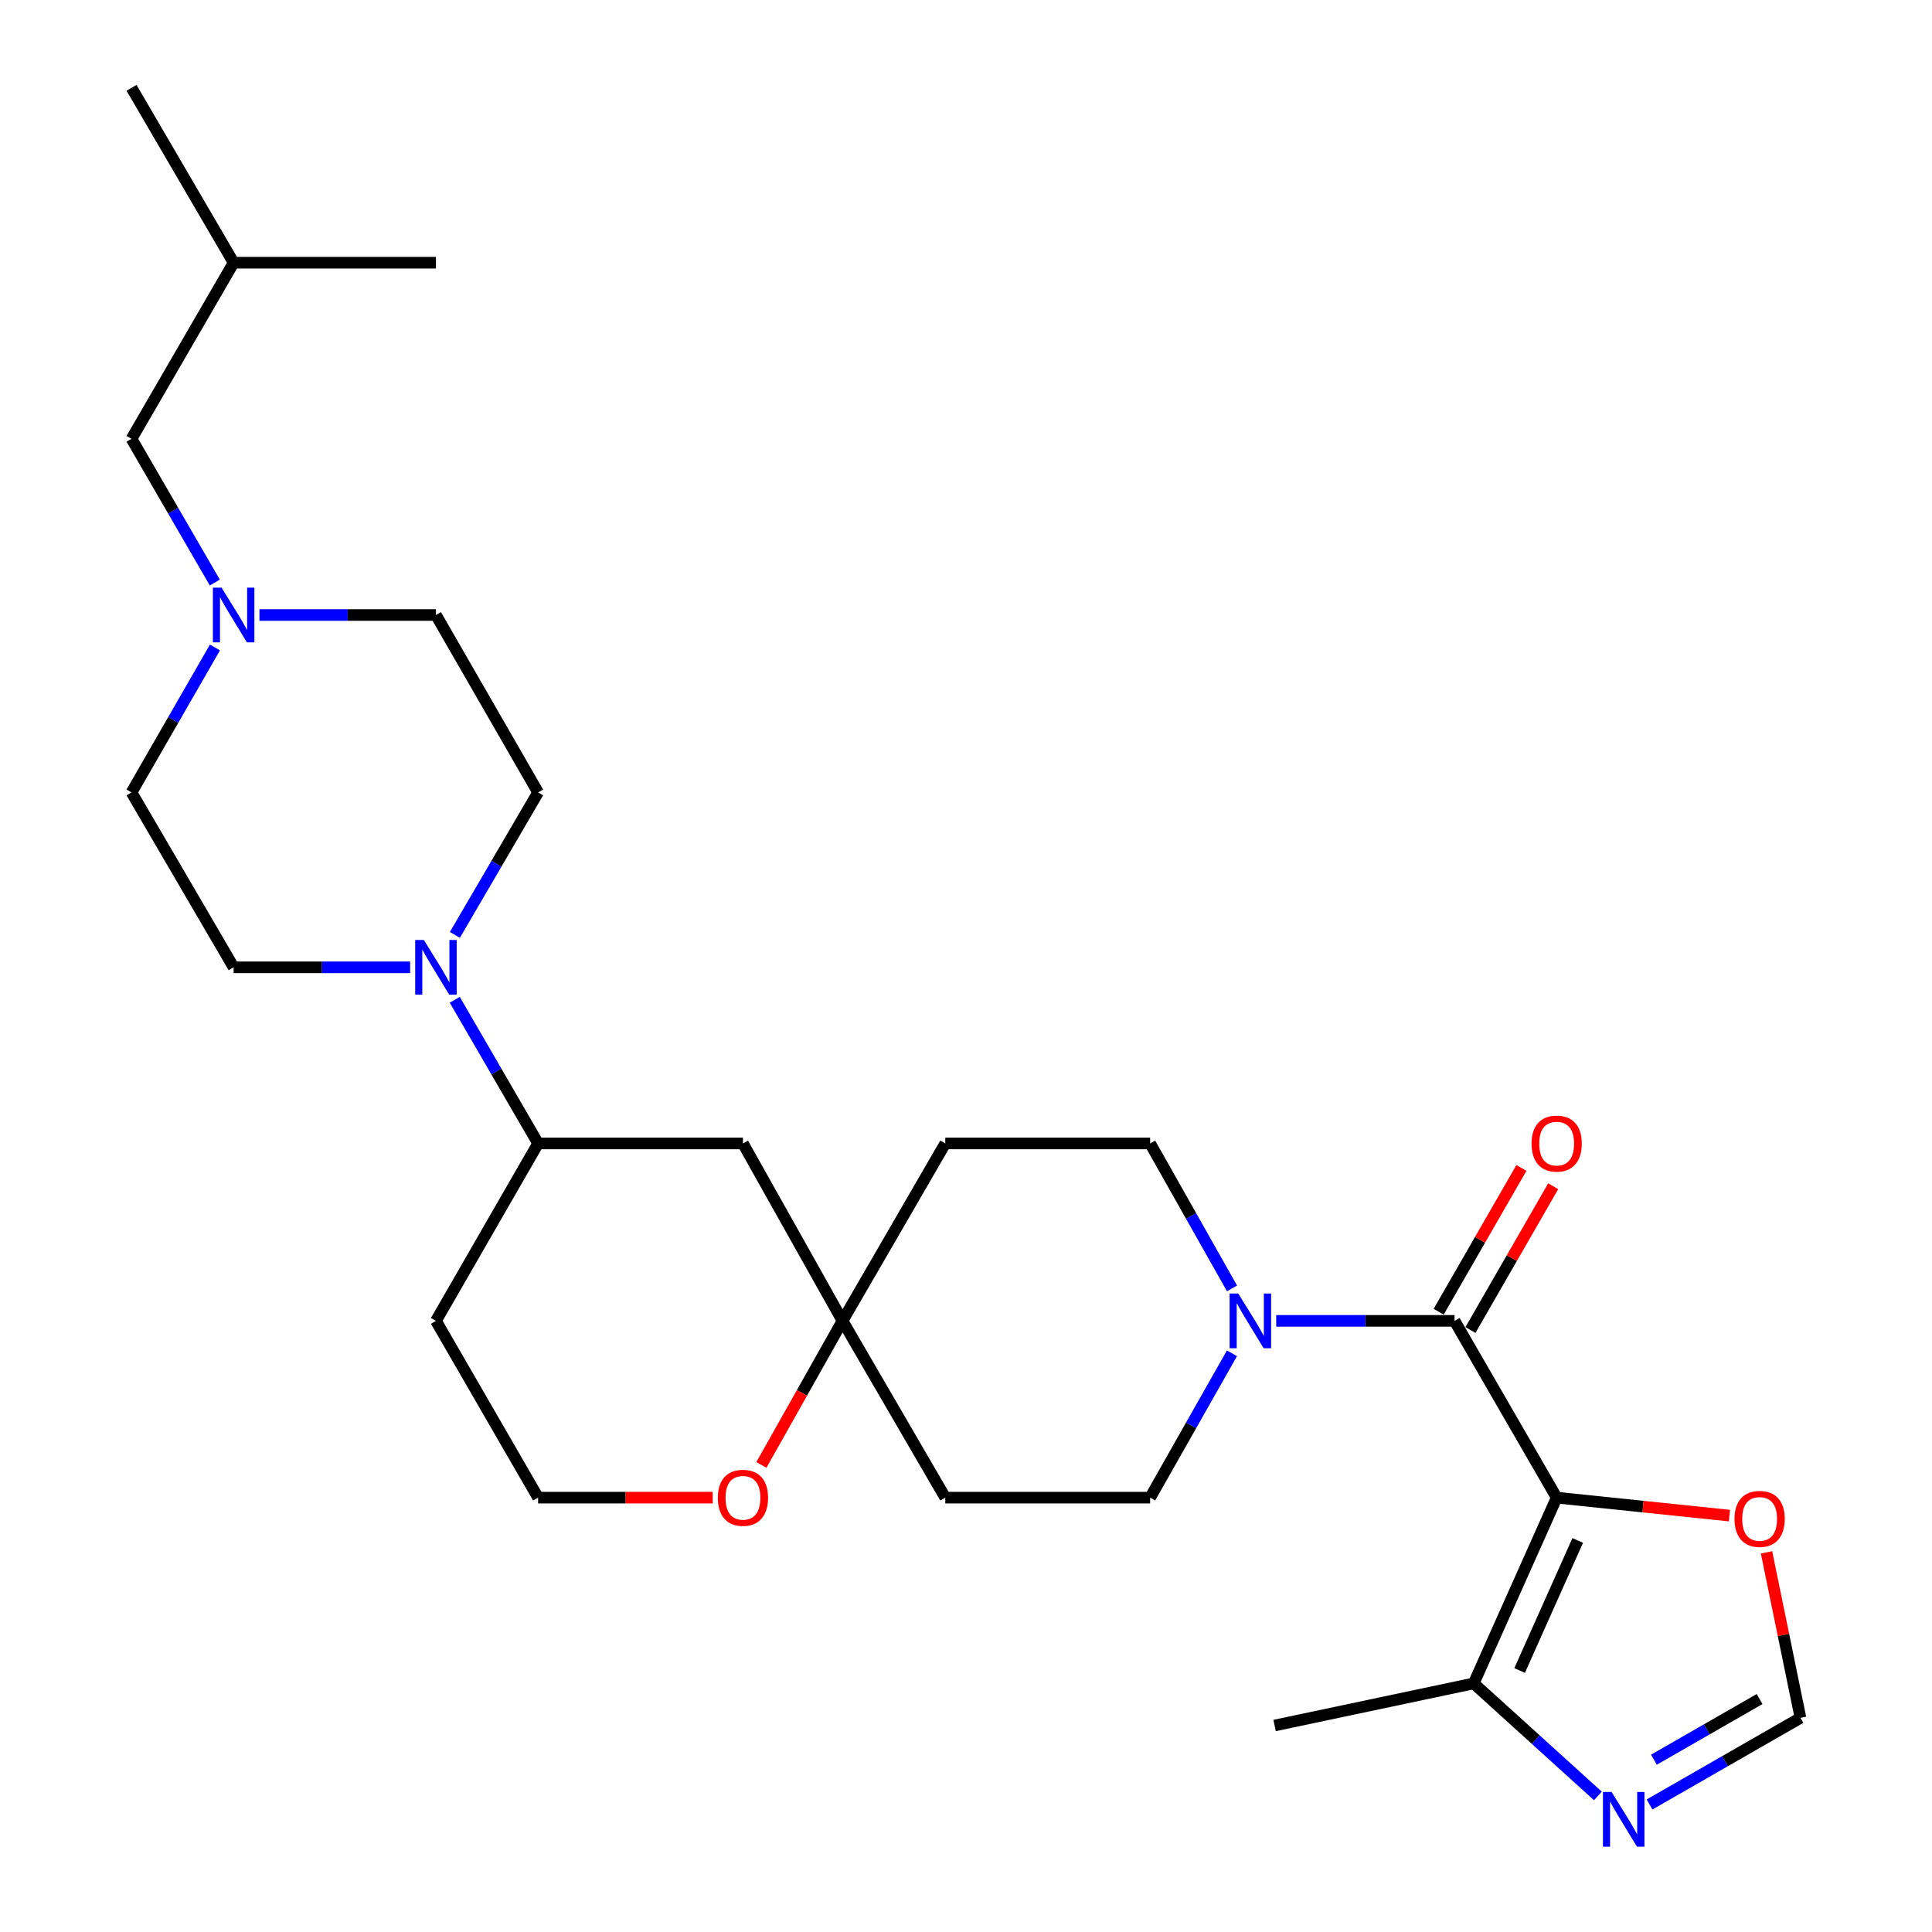 <?xml version='1.0' encoding='iso-8859-1'?>
<svg version='1.1' baseProfile='full'
              xmlns='http://www.w3.org/2000/svg'
                      xmlns:rdkit='http://www.rdkit.org/xml'
                      xmlns:xlink='http://www.w3.org/1999/xlink'
                  xml:space='preserve'
width='1000px' height='1000px' viewBox='0 0 1000 1000'>
<!-- END OF HEADER -->
<rect style='opacity:1.0;fill:#FFFFFF;stroke:none' width='1000' height='1000' x='0' y='0'> </rect>
<path class='bond-0' d='M 805.728,775.176 L 752.875,683.675' style='fill:none;fill-rule:evenodd;stroke:#000000;stroke-width:6px;stroke-linecap:butt;stroke-linejoin:miter;stroke-opacity:1' />
<path class='bond-2' d='M 805.728,775.176 L 762.788,871.328' style='fill:none;fill-rule:evenodd;stroke:#000000;stroke-width:6px;stroke-linecap:butt;stroke-linejoin:miter;stroke-opacity:1' />
<path class='bond-2' d='M 816.619,797.339 L 786.561,864.645' style='fill:none;fill-rule:evenodd;stroke:#000000;stroke-width:6px;stroke-linecap:butt;stroke-linejoin:miter;stroke-opacity:1' />
<path class='bond-5' d='M 805.728,775.176 L 850.434,779.825' style='fill:none;fill-rule:evenodd;stroke:#000000;stroke-width:6px;stroke-linecap:butt;stroke-linejoin:miter;stroke-opacity:1' />
<path class='bond-5' d='M 850.434,779.825 L 895.14,784.474' style='fill:none;fill-rule:evenodd;stroke:#FF0000;stroke-width:6px;stroke-linecap:butt;stroke-linejoin:miter;stroke-opacity:1' />
<path class='bond-1' d='M 752.875,683.675 L 706.719,683.675' style='fill:none;fill-rule:evenodd;stroke:#000000;stroke-width:6px;stroke-linecap:butt;stroke-linejoin:miter;stroke-opacity:1' />
<path class='bond-1' d='M 706.719,683.675 L 660.563,683.675' style='fill:none;fill-rule:evenodd;stroke:#0000FF;stroke-width:6px;stroke-linecap:butt;stroke-linejoin:miter;stroke-opacity:1' />
<path class='bond-11' d='M 761.101,688.409 L 782.517,651.2' style='fill:none;fill-rule:evenodd;stroke:#000000;stroke-width:6px;stroke-linecap:butt;stroke-linejoin:miter;stroke-opacity:1' />
<path class='bond-11' d='M 782.517,651.2 L 803.934,613.99' style='fill:none;fill-rule:evenodd;stroke:#FF0000;stroke-width:6px;stroke-linecap:butt;stroke-linejoin:miter;stroke-opacity:1' />
<path class='bond-11' d='M 744.65,678.941 L 766.066,641.731' style='fill:none;fill-rule:evenodd;stroke:#000000;stroke-width:6px;stroke-linecap:butt;stroke-linejoin:miter;stroke-opacity:1' />
<path class='bond-11' d='M 766.066,641.731 L 787.483,604.521' style='fill:none;fill-rule:evenodd;stroke:#FF0000;stroke-width:6px;stroke-linecap:butt;stroke-linejoin:miter;stroke-opacity:1' />
<path class='bond-12' d='M 637.662,700.464 L 616.485,737.82' style='fill:none;fill-rule:evenodd;stroke:#0000FF;stroke-width:6px;stroke-linecap:butt;stroke-linejoin:miter;stroke-opacity:1' />
<path class='bond-12' d='M 616.485,737.82 L 595.308,775.176' style='fill:none;fill-rule:evenodd;stroke:#000000;stroke-width:6px;stroke-linecap:butt;stroke-linejoin:miter;stroke-opacity:1' />
<path class='bond-13' d='M 637.692,666.878 L 616.5,629.362' style='fill:none;fill-rule:evenodd;stroke:#0000FF;stroke-width:6px;stroke-linecap:butt;stroke-linejoin:miter;stroke-opacity:1' />
<path class='bond-13' d='M 616.5,629.362 L 595.308,591.847' style='fill:none;fill-rule:evenodd;stroke:#000000;stroke-width:6px;stroke-linecap:butt;stroke-linejoin:miter;stroke-opacity:1' />
<path class='bond-4' d='M 762.788,871.328 L 794.925,900.449' style='fill:none;fill-rule:evenodd;stroke:#000000;stroke-width:6px;stroke-linecap:butt;stroke-linejoin:miter;stroke-opacity:1' />
<path class='bond-4' d='M 794.925,900.449 L 827.063,929.57' style='fill:none;fill-rule:evenodd;stroke:#0000FF;stroke-width:6px;stroke-linecap:butt;stroke-linejoin:miter;stroke-opacity:1' />
<path class='bond-24' d='M 762.788,871.328 L 659.729,893.114' style='fill:none;fill-rule:evenodd;stroke:#000000;stroke-width:6px;stroke-linecap:butt;stroke-linejoin:miter;stroke-opacity:1' />
<path class='bond-3' d='M 235.385,517.478 L 256.951,554.662' style='fill:none;fill-rule:evenodd;stroke:#0000FF;stroke-width:6px;stroke-linecap:butt;stroke-linejoin:miter;stroke-opacity:1' />
<path class='bond-3' d='M 256.951,554.662 L 278.518,591.847' style='fill:none;fill-rule:evenodd;stroke:#000000;stroke-width:6px;stroke-linecap:butt;stroke-linejoin:miter;stroke-opacity:1' />
<path class='bond-15' d='M 235.446,483.902 L 256.982,447.032' style='fill:none;fill-rule:evenodd;stroke:#0000FF;stroke-width:6px;stroke-linecap:butt;stroke-linejoin:miter;stroke-opacity:1' />
<path class='bond-15' d='M 256.982,447.032 L 278.518,410.162' style='fill:none;fill-rule:evenodd;stroke:#000000;stroke-width:6px;stroke-linecap:butt;stroke-linejoin:miter;stroke-opacity:1' />
<path class='bond-16' d='M 212.286,500.683 L 166.608,500.683' style='fill:none;fill-rule:evenodd;stroke:#0000FF;stroke-width:6px;stroke-linecap:butt;stroke-linejoin:miter;stroke-opacity:1' />
<path class='bond-16' d='M 166.608,500.683 L 120.929,500.683' style='fill:none;fill-rule:evenodd;stroke:#000000;stroke-width:6px;stroke-linecap:butt;stroke-linejoin:miter;stroke-opacity:1' />
<path class='bond-28' d='M 853.8,933.998 L 892.862,911.579' style='fill:none;fill-rule:evenodd;stroke:#0000FF;stroke-width:6px;stroke-linecap:butt;stroke-linejoin:miter;stroke-opacity:1' />
<path class='bond-28' d='M 892.862,911.579 L 931.923,889.16' style='fill:none;fill-rule:evenodd;stroke:#000000;stroke-width:6px;stroke-linecap:butt;stroke-linejoin:miter;stroke-opacity:1' />
<path class='bond-28' d='M 856.07,910.809 L 883.413,895.116' style='fill:none;fill-rule:evenodd;stroke:#0000FF;stroke-width:6px;stroke-linecap:butt;stroke-linejoin:miter;stroke-opacity:1' />
<path class='bond-28' d='M 883.413,895.116 L 910.756,879.423' style='fill:none;fill-rule:evenodd;stroke:#000000;stroke-width:6px;stroke-linecap:butt;stroke-linejoin:miter;stroke-opacity:1' />
<path class='bond-6' d='M 914.348,803.491 L 923.136,846.326' style='fill:none;fill-rule:evenodd;stroke:#FF0000;stroke-width:6px;stroke-linecap:butt;stroke-linejoin:miter;stroke-opacity:1' />
<path class='bond-6' d='M 923.136,846.326 L 931.923,889.16' style='fill:none;fill-rule:evenodd;stroke:#000000;stroke-width:6px;stroke-linecap:butt;stroke-linejoin:miter;stroke-opacity:1' />
<path class='bond-7' d='M 436.085,683.675 L 489.275,591.847' style='fill:none;fill-rule:evenodd;stroke:#000000;stroke-width:6px;stroke-linecap:butt;stroke-linejoin:miter;stroke-opacity:1' />
<path class='bond-10' d='M 436.085,683.675 L 384.55,591.847' style='fill:none;fill-rule:evenodd;stroke:#000000;stroke-width:6px;stroke-linecap:butt;stroke-linejoin:miter;stroke-opacity:1' />
<path class='bond-14' d='M 436.085,683.675 L 415.09,720.953' style='fill:none;fill-rule:evenodd;stroke:#000000;stroke-width:6px;stroke-linecap:butt;stroke-linejoin:miter;stroke-opacity:1' />
<path class='bond-14' d='M 415.09,720.953 L 394.094,758.231' style='fill:none;fill-rule:evenodd;stroke:#FF0000;stroke-width:6px;stroke-linecap:butt;stroke-linejoin:miter;stroke-opacity:1' />
<path class='bond-29' d='M 436.085,683.675 L 489.275,775.176' style='fill:none;fill-rule:evenodd;stroke:#000000;stroke-width:6px;stroke-linecap:butt;stroke-linejoin:miter;stroke-opacity:1' />
<path class='bond-8' d='M 278.518,591.847 L 384.55,591.847' style='fill:none;fill-rule:evenodd;stroke:#000000;stroke-width:6px;stroke-linecap:butt;stroke-linejoin:miter;stroke-opacity:1' />
<path class='bond-30' d='M 278.518,591.847 L 225.644,683.675' style='fill:none;fill-rule:evenodd;stroke:#000000;stroke-width:6px;stroke-linecap:butt;stroke-linejoin:miter;stroke-opacity:1' />
<path class='bond-9' d='M 111.256,335.133 L 89.666,372.648' style='fill:none;fill-rule:evenodd;stroke:#0000FF;stroke-width:6px;stroke-linecap:butt;stroke-linejoin:miter;stroke-opacity:1' />
<path class='bond-9' d='M 89.666,372.648 L 68.077,410.162' style='fill:none;fill-rule:evenodd;stroke:#000000;stroke-width:6px;stroke-linecap:butt;stroke-linejoin:miter;stroke-opacity:1' />
<path class='bond-21' d='M 111.195,301.529 L 89.636,264.334' style='fill:none;fill-rule:evenodd;stroke:#0000FF;stroke-width:6px;stroke-linecap:butt;stroke-linejoin:miter;stroke-opacity:1' />
<path class='bond-21' d='M 89.636,264.334 L 68.077,227.139' style='fill:none;fill-rule:evenodd;stroke:#000000;stroke-width:6px;stroke-linecap:butt;stroke-linejoin:miter;stroke-opacity:1' />
<path class='bond-31' d='M 134.287,318.324 L 179.966,318.324' style='fill:none;fill-rule:evenodd;stroke:#0000FF;stroke-width:6px;stroke-linecap:butt;stroke-linejoin:miter;stroke-opacity:1' />
<path class='bond-31' d='M 179.966,318.324 L 225.644,318.324' style='fill:none;fill-rule:evenodd;stroke:#000000;stroke-width:6px;stroke-linecap:butt;stroke-linejoin:miter;stroke-opacity:1' />
<path class='bond-17' d='M 595.308,775.176 L 489.275,775.176' style='fill:none;fill-rule:evenodd;stroke:#000000;stroke-width:6px;stroke-linecap:butt;stroke-linejoin:miter;stroke-opacity:1' />
<path class='bond-18' d='M 595.308,591.847 L 489.275,591.847' style='fill:none;fill-rule:evenodd;stroke:#000000;stroke-width:6px;stroke-linecap:butt;stroke-linejoin:miter;stroke-opacity:1' />
<path class='bond-23' d='M 368.9,775.176 L 323.709,775.176' style='fill:none;fill-rule:evenodd;stroke:#FF0000;stroke-width:6px;stroke-linecap:butt;stroke-linejoin:miter;stroke-opacity:1' />
<path class='bond-23' d='M 323.709,775.176 L 278.518,775.176' style='fill:none;fill-rule:evenodd;stroke:#000000;stroke-width:6px;stroke-linecap:butt;stroke-linejoin:miter;stroke-opacity:1' />
<path class='bond-20' d='M 278.518,410.162 L 225.644,318.324' style='fill:none;fill-rule:evenodd;stroke:#000000;stroke-width:6px;stroke-linecap:butt;stroke-linejoin:miter;stroke-opacity:1' />
<path class='bond-19' d='M 120.929,500.683 L 68.077,410.162' style='fill:none;fill-rule:evenodd;stroke:#000000;stroke-width:6px;stroke-linecap:butt;stroke-linejoin:miter;stroke-opacity:1' />
<path class='bond-25' d='M 68.077,227.139 L 120.929,135.975' style='fill:none;fill-rule:evenodd;stroke:#000000;stroke-width:6px;stroke-linecap:butt;stroke-linejoin:miter;stroke-opacity:1' />
<path class='bond-22' d='M 225.644,683.675 L 278.518,775.176' style='fill:none;fill-rule:evenodd;stroke:#000000;stroke-width:6px;stroke-linecap:butt;stroke-linejoin:miter;stroke-opacity:1' />
<path class='bond-26' d='M 120.929,135.975 L 68.077,45.455' style='fill:none;fill-rule:evenodd;stroke:#000000;stroke-width:6px;stroke-linecap:butt;stroke-linejoin:miter;stroke-opacity:1' />
<path class='bond-27' d='M 120.929,135.975 L 225.644,135.975' style='fill:none;fill-rule:evenodd;stroke:#000000;stroke-width:6px;stroke-linecap:butt;stroke-linejoin:miter;stroke-opacity:1' />
<path  class='atom-2' d='M 640.92 669.515
L 650.2 684.515
Q 651.12 685.995, 652.6 688.675
Q 654.08 691.355, 654.16 691.515
L 654.16 669.515
L 657.92 669.515
L 657.92 697.835
L 654.04 697.835
L 644.08 681.435
Q 642.92 679.515, 641.68 677.315
Q 640.48 675.115, 640.12 674.435
L 640.12 697.835
L 636.44 697.835
L 636.44 669.515
L 640.92 669.515
' fill='#0000FF'/>
<path  class='atom-4' d='M 219.384 486.523
L 228.664 501.523
Q 229.584 503.003, 231.064 505.683
Q 232.544 508.363, 232.624 508.523
L 232.624 486.523
L 236.384 486.523
L 236.384 514.843
L 232.504 514.843
L 222.544 498.443
Q 221.384 496.523, 220.144 494.323
Q 218.944 492.123, 218.584 491.443
L 218.584 514.843
L 214.904 514.843
L 214.904 486.523
L 219.384 486.523
' fill='#0000FF'/>
<path  class='atom-5' d='M 834.162 927.515
L 843.442 942.515
Q 844.362 943.995, 845.842 946.675
Q 847.322 949.355, 847.402 949.515
L 847.402 927.515
L 851.162 927.515
L 851.162 955.835
L 847.282 955.835
L 837.322 939.435
Q 836.162 937.515, 834.922 935.315
Q 833.722 933.115, 833.362 932.435
L 833.362 955.835
L 829.682 955.835
L 829.682 927.515
L 834.162 927.515
' fill='#0000FF'/>
<path  class='atom-6' d='M 897.78 786.181
Q 897.78 779.381, 901.14 775.581
Q 904.5 771.781, 910.78 771.781
Q 917.06 771.781, 920.42 775.581
Q 923.78 779.381, 923.78 786.181
Q 923.78 793.061, 920.38 796.981
Q 916.98 800.861, 910.78 800.861
Q 904.54 800.861, 901.14 796.981
Q 897.78 793.101, 897.78 786.181
M 910.78 797.661
Q 915.1 797.661, 917.42 794.781
Q 919.78 791.861, 919.78 786.181
Q 919.78 780.621, 917.42 777.821
Q 915.1 774.981, 910.78 774.981
Q 906.46 774.981, 904.1 777.781
Q 901.78 780.581, 901.78 786.181
Q 901.78 791.901, 904.1 794.781
Q 906.46 797.661, 910.78 797.661
' fill='#FF0000'/>
<path  class='atom-10' d='M 114.669 304.164
L 123.949 319.164
Q 124.869 320.644, 126.349 323.324
Q 127.829 326.004, 127.909 326.164
L 127.909 304.164
L 131.669 304.164
L 131.669 332.484
L 127.789 332.484
L 117.829 316.084
Q 116.669 314.164, 115.429 311.964
Q 114.229 309.764, 113.869 309.084
L 113.869 332.484
L 110.189 332.484
L 110.189 304.164
L 114.669 304.164
' fill='#0000FF'/>
<path  class='atom-12' d='M 792.728 591.927
Q 792.728 585.127, 796.088 581.327
Q 799.448 577.527, 805.728 577.527
Q 812.008 577.527, 815.368 581.327
Q 818.728 585.127, 818.728 591.927
Q 818.728 598.807, 815.328 602.727
Q 811.928 606.607, 805.728 606.607
Q 799.488 606.607, 796.088 602.727
Q 792.728 598.847, 792.728 591.927
M 805.728 603.407
Q 810.048 603.407, 812.368 600.527
Q 814.728 597.607, 814.728 591.927
Q 814.728 586.367, 812.368 583.567
Q 810.048 580.727, 805.728 580.727
Q 801.408 580.727, 799.048 583.527
Q 796.728 586.327, 796.728 591.927
Q 796.728 597.647, 799.048 600.527
Q 801.408 603.407, 805.728 603.407
' fill='#FF0000'/>
<path  class='atom-15' d='M 371.55 775.256
Q 371.55 768.456, 374.91 764.656
Q 378.27 760.856, 384.55 760.856
Q 390.83 760.856, 394.19 764.656
Q 397.55 768.456, 397.55 775.256
Q 397.55 782.136, 394.15 786.056
Q 390.75 789.936, 384.55 789.936
Q 378.31 789.936, 374.91 786.056
Q 371.55 782.176, 371.55 775.256
M 384.55 786.736
Q 388.87 786.736, 391.19 783.856
Q 393.55 780.936, 393.55 775.256
Q 393.55 769.696, 391.19 766.896
Q 388.87 764.056, 384.55 764.056
Q 380.23 764.056, 377.87 766.856
Q 375.55 769.656, 375.55 775.256
Q 375.55 780.976, 377.87 783.856
Q 380.23 786.736, 384.55 786.736
' fill='#FF0000'/>
</svg>
